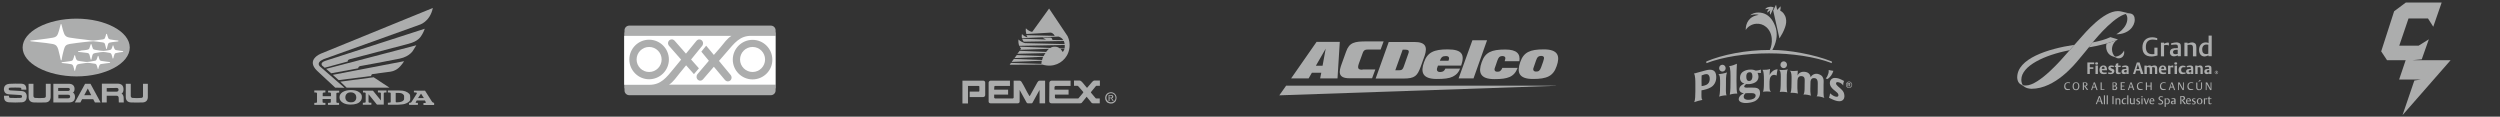 <?xml version="1.0" encoding="utf-8"?>
<!-- Generator: Adobe Illustrator 24.0.2, SVG Export Plug-In . SVG Version: 6.00 Build 0)  -->
<svg version="1.1" id="Capa_1" xmlns="http://www.w3.org/2000/svg" xmlns:xlink="http://www.w3.org/1999/xlink" x="0px" y="0px"
	 viewBox="0 0 1757 82" style="enable-background:new 0 0 1757 82;" xml:space="preserve">
<rect x="0" y="0" width="1757" height="82" fill="#333333" stroke="none"/>
<style type="text/css">
	.st0{fill:#ACADAD;}
	.st1{fill:#FFFFFF;}
	.st2{fill-rule:evenodd;clip-rule:evenodd;fill:#ACADAD;}
	.st3{fill-rule:evenodd;clip-rule:evenodd;fill:#FFFFFF;}
</style>
<g>
	<ellipse class="st0" cx="53.5" cy="33.4" rx="34.9" ry="18.2"/>
	<g>
		<path class="st0" d="M88.4,58.9c0,0,0,7.2,0,9.5c0.1,2.3,1.4,3.5,3.7,3.6c2.6,0.1,5.3,0.1,8.2,0c2.2-0.1,3.5-1.4,3.6-3.6
			c0-2.3,0-9.5,0-9.5h-3.4c0,0,0,7.9,0,8.7c0,0.8-0.5,1.1-1.1,1.2c-2.1,0.2-4.3,0.2-6.4,0c-0.6-0.1-1-0.6-1.1-1.2c0-0.6,0-8.7,0-8.7
			H88.4z"/>
		<path class="st0" d="M6.7,58.9c-1.8,0.1-3.7,1-3.9,3.2c-0.1,0.5-0.1,0.8,0,1.1c0.3,2.4,2,3,3.5,3.1c1.5,0.1,7.4,0.4,8.1,0.5
			c1,0.1,1.1,0.5,1.1,1c0,0.6-0.3,0.9-1.1,1c-1.8,0.1-5.3,0.1-7,0c-0.6,0-1-0.2-1.1-0.9l0-0.6H2.8c0,0,0,0.3,0,0.4
			c0,2.7,0.9,4,3.5,4.2c2.5,0.2,6.3,0.2,9.1,0c2.4-0.2,3.3-1.8,3.4-3.8c0-0.1,0-0.3,0-0.5c-0.1-2.3-1.4-3.4-3.3-3.6
			c-1.2-0.1-7.6-0.4-8.4-0.5c-0.7-0.1-1-0.4-1-1c0-0.5,0.3-0.8,0.9-0.9c2-0.1,5.6-0.1,7,0c0.7,0,1,0.4,1,0.8v0.6h3.5
			c0,0,0-0.2,0-0.5c-0.1-2.6-1.3-3.6-3.7-3.7C12.2,58.8,9.4,58.7,6.7,58.9z"/>
		<path class="st0" d="M37.4,72h11.4c2.7-0.1,3.9-1.5,3.9-4c0-1.8-0.9-2.7-1.5-2.9c0.5-0.2,1.2-1,1.2-2.6c0-2.3-1.5-3.5-3.6-3.6
			c-2.2,0-11.3,0-11.3,0V72L37.4,72z M47.9,61.8L47.9,61.8c0.6,0,1.2,0.3,1.2,1c0,0.7-0.5,1.1-1.2,1.1h-7v-2.1
			C40.9,61.8,47.9,61.8,47.9,61.8L47.9,61.8z M47.9,66.6L47.9,66.6c0.6,0,1.4,0.3,1.4,1.2c0,1-0.7,1.2-1.4,1.3h-6.9v-2.5H47.9z"/>
		<path class="st0" d="M20.1,58.9c0,0,0,7.2,0,9.5c0.1,2.3,1.4,3.5,3.7,3.6c2.6,0.1,5.3,0.1,8.2,0c2.2-0.1,3.4-1.4,3.6-3.6
			c0-2.3,0-9.5,0-9.5h-3.4c0,0,0,7.9,0,8.7c0,0.8-0.5,1.1-1.2,1.2c-2.1,0.2-4.3,0.2-6.4,0c-0.6-0.1-1-0.6-1.1-1.2c0-0.6,0-8.7,0-8.7
			H20.1z"/>
		<path class="st0" d="M71.6,58.9V72l3.4,0v-4.7h7.1c0.8,0,1.2,0.6,1.3,1.3c0.1,1.3,0.1,3.4,0.1,3.4l3.5,0c0,0,0-1.9-0.1-3.3
			c0-1.5-0.8-2.7-1.5-2.9c0.6-0.3,1.4-1.1,1.4-3c0-2.7-1.4-3.8-3.7-4H71.6L71.6,58.9z M82.1,61.8L82.1,61.8c0.8,0.1,1.2,0.4,1.2,1.3
			c0,0.8-0.4,1.2-1.2,1.3H75v-2.5L82.1,61.8z"/>
		<path class="st0" d="M57.7,69.7h7.8l1.2,2.3h4l-7.1-13.1h-0.2H60h-0.2L52.6,72h3.9L57.7,69.7L57.7,69.7z M64.1,66.9h-4.9l2.5-4.7
			L64.1,66.9z"/>
	</g>
	<g>
		<path class="st0" d="M15.9,33.4c0-11.2,17.4-20.3,37.8-20.3c20.4,0,37.5,9.1,37.5,20.3c0,11.2-17,20.3-37.5,20.3
			C33,53.6,15.9,44.5,15.9,33.4L15.9,33.4z"/>
		<g>
			<path class="st1" d="M63.4,44.3L63.4,44.3c0.6,0.1,2.5,0.4,3.3,0.5c0.7,0.1,1,0.4,1.3,1.2c0.1,0.3,0.3,0.8,0.4,1.2
				c0.1,0.4,0.3,1.1,0.3,1.1c0,0.1,0.1,0.2,0.2,0.2c0.1,0,0.2-0.1,0.2-0.2c0-0.1,0.2-0.7,0.3-1.1c0.1-0.3,0.3-0.9,0.4-1.1
				c0.2-0.5,0.5-1,1.3-1.1c0.8-0.1,2.7-0.4,3.6-0.5c0.7-0.1,2.2-0.3,2.4-0.3c0.2,0,0.3-0.1,0.3-0.3c0-0.1-0.1-0.2-0.3-0.3
				c-0.3,0-1.7-0.2-2.4-0.3c-1.1-0.1-2.9-0.4-3.5-0.5c-0.6-0.1-1-0.3-1.2-0.9c-0.2-0.3-0.3-0.6-0.4-1.1c-0.1-0.3-0.3-1.1-0.4-1.3
				c0-0.2-0.1-0.2-0.2-0.2c-0.1,0-0.2,0-0.3,0.2c-0.1,0.2-0.3,1-0.4,1.3c-0.1,0.3-0.2,0.6-0.4,1c-0.2,0.5-0.5,0.8-1.2,0.9
				c-1,0.2-2.9,0.5-3.4,0.6c-1.7,0.2-2.1,0.3-3.2,0.2c-0.9-0.1-2.9-0.4-4.2-0.6c-0.8-0.1-1.6-0.2-2.1-0.9c-0.3-0.4-0.4-0.9-0.6-1.4
				c-0.2-0.5-0.4-1.3-0.4-1.5c-0.1-0.2-0.1-0.3-0.3-0.3c-0.1,0-0.2,0.1-0.3,0.3c-0.1,0.2-0.3,1.1-0.4,1.5c-0.2,0.6-0.4,1.1-0.6,1.5
				c-0.5,0.7-0.9,0.7-2,0.9c-1.1,0.2-2.6,0.4-3.7,0.5c-1,0.1-1.6,0.2-1.9,0.2c-0.2,0-0.3,0.1-0.3,0.3c0,0.2,0.1,0.2,0.3,0.3
				c0.3,0,1.3,0.2,2,0.2c1.1,0.1,2.1,0.2,3.7,0.5c1.5,0.2,1.7,0.4,2.2,1.5c0.2,0.6,0.3,1,0.4,1.4c0.1,0.5,0.3,1.4,0.4,1.6
				c0,0.1,0.1,0.3,0.2,0.3c0.2,0,0.2-0.1,0.3-0.3c0-0.2,0.3-1.2,0.4-1.6c0.1-0.4,0.2-0.9,0.4-1.4c0.5-1.2,0.9-1.3,2.3-1.6
				c1.1-0.2,3.2-0.5,4.2-0.6C61.3,44.1,61.8,44.1,63.4,44.3L63.4,44.3z"/>
			<path class="st1" d="M74.4,36.7L74.4,36.7c0.6,0.1,1.6,0.3,2.8,0.5c0.8,0.2,1,0.6,1.2,1.1c0.2,0.5,0.3,1,0.5,1.6
				c0.1,0.5,0.2,0.9,0.2,1c0,0.2,0.1,0.2,0.3,0.2c0.1,0,0.2-0.1,0.3-0.2c0-0.1,0.1-0.5,0.2-1c0.1-0.5,0.3-1.1,0.5-1.6
				c0.2-0.5,0.4-0.9,1.1-1c0.6-0.1,1.7-0.3,2.6-0.5c0.8-0.1,2-0.3,2.2-0.3c0.2,0,0.3-0.1,0.3-0.3c0-0.1-0.1-0.2-0.3-0.3
				c-0.2,0-1.4-0.2-2.2-0.3c-1-0.1-2-0.3-2.6-0.4c-0.4-0.1-0.8-0.4-1-0.8c-0.2-0.5-0.3-0.7-0.5-1.2c-0.1-0.4-0.2-0.9-0.3-1.1
				c0-0.2-0.2-0.2-0.3-0.2c-0.1,0-0.2,0-0.2,0.2c-0.1,0.2-0.2,0.7-0.3,1c-0.2,0.6-0.3,0.9-0.5,1.2c-0.2,0.4-0.5,0.7-1.1,0.8
				c-1.2,0.2-2.2,0.5-2.8,0.5c-1.3,0.2-2,0.3-4,0c-0.9-0.1-2.5-0.4-3.7-0.6c-0.7-0.1-1.3-0.3-1.6-1c-0.2-0.4-0.4-1-0.5-1.5
				c-0.1-0.3-0.3-1-0.4-1.3c0-0.2-0.1-0.2-0.3-0.2c-0.1,0-0.2,0.1-0.3,0.2c-0.1,0.2-0.3,0.9-0.4,1.3c-0.2,0.5-0.3,1.1-0.5,1.5
				c-0.3,0.7-0.9,0.8-1.6,1c-1,0.2-2.6,0.4-4.1,0.5C56.5,35.8,55.3,36,55,36c-0.2,0-0.2,0.1-0.2,0.2c0,0.2,0.1,0.2,0.2,0.3
				c0.2,0,1.6,0.2,2.1,0.2c0.8,0.1,2.6,0.3,4.1,0.5c1,0.1,1.5,0.5,1.8,1.7c0.2,0.6,0.3,1.1,0.4,1.6c0.1,0.4,0.2,1,0.3,1.2
				c0.1,0.2,0.1,0.3,0.3,0.3c0.1,0,0.2-0.1,0.3-0.3c0-0.1,0.2-0.9,0.2-1.1c0.1-0.5,0.2-1,0.4-1.6c0.3-1,0.6-1.4,1.9-1.7
				c1-0.2,2.8-0.5,3.7-0.6C72.5,36.4,73,36.5,74.4,36.7L74.4,36.7z"/>
			<path class="st1" d="M83.1,28.5L83.1,28.5c-0.1,0-1.7-0.2-2.5-0.3c-1-0.1-2.1-0.3-3.2-0.5c-0.4-0.1-1-0.3-1.3-0.9
				c-0.2-0.4-0.3-0.9-0.6-1.7c-0.1-0.2-0.3-0.9-0.3-1.1c-0.1-0.2-0.2-0.2-0.3-0.2c-0.1,0-0.2,0-0.3,0.2c0,0.2-0.2,0.8-0.3,1.1
				c-0.3,0.9-0.4,1.4-0.6,1.7c-0.3,0.6-0.7,0.8-1.5,0.9c-0.7,0.1-2.2,0.3-3.8,0.5c-2.9,0.4-3.1,0.4-5.9,0c-0.8-0.1-3.1-0.4-3.8-0.5
				c-2.7-0.3-7.2-0.8-9.9-1.3c-1.5-0.3-2.8-0.6-3.7-2.7c-0.6-1.4-0.9-2.7-1.2-3.8c-0.3-1-0.6-2.3-0.7-2.7c-0.1-0.2-0.1-0.3-0.3-0.3
				c-0.1,0-0.2,0.1-0.3,0.3c-0.1,0.4-0.5,1.8-0.7,2.7c-0.3,1.1-0.6,2.4-1.2,3.9c-0.7,1.8-1.7,2.3-3.6,2.7c-2.8,0.5-6.1,0.9-9.3,1.3
				c-1.5,0.2-6,0.7-6.2,0.7c-0.2,0-0.3,0.2-0.3,0.2c0,0.1,0.1,0.2,0.3,0.3c0.2,0,4.8,0.5,6.2,0.7c3.2,0.3,6.2,0.7,9.1,1.2
				c2.8,0.5,3.4,1.9,4,3.7c0.4,1.4,1,3.8,1.2,4.8c0.2,0.8,0.5,2.6,0.6,2.7c0,0.2,0.1,0.3,0.3,0.3c0.1,0,0.2-0.1,0.3-0.3
				c0-0.2,0.4-2,0.5-2.8c0.2-0.9,0.8-3.5,1.2-4.8c0.7-2.3,1.4-3.1,3.9-3.6c2.5-0.4,7.2-1,9.9-1.3c0.7-0.1,2.3-0.2,3.8-0.4
				c2.8-0.3,3.1-0.3,5.9,0.1c1.5,0.2,2.5,0.3,3.7,0.5c1,0.2,1.3,0.4,1.6,1.3c0.2,0.7,0.4,1.4,0.5,1.9c0.1,0.4,0.3,1.1,0.3,1.3
				c0,0.2,0.2,0.2,0.2,0.2c0.1,0,0.2-0.1,0.3-0.2c0-0.2,0.2-0.9,0.3-1.3c0.1-0.4,0.4-1.3,0.5-1.9c0.3-0.8,0.7-1.1,1.4-1.2
				c0.8-0.2,2.2-0.4,3.2-0.5c0.8-0.1,2.4-0.3,2.5-0.3c0.2,0,0.2-0.1,0.2-0.3C83.3,28.7,83.2,28.6,83.1,28.5z"/>
		</g>
	</g>
</g>
<g>
	<polygon class="st0" points="239.2,57.4 243.6,61.6 273.7,61.6 262.6,54.3 	"/>
	<path class="st0" d="M238,56.3l22.9-2.9c0,0-0.3-1.2,1.3-1.4s11.2-1.5,11.2-1.5s3.9-0.1,7-3c0,0,2.2-2.1,3.6-4.5l-50.1,9.6
		L238,56.3z"/>
	<path class="st0" d="M232.8,51.5l-3.6-3.1l63.4-16.6l-2,3.2c0,0-2.1,4.6-9.7,6.2c-7.6,1.6-27,5.1-27,5.1s-2,0-2.2,1.7L232.8,51.5z"
		/>
	<path class="st0" d="M244.4,43.2l-16.2,4.4l-1.7-1.4c0,0-2-2,2-3.4l70-22.6c0,0-0.6,1.9-1.7,3.8c-1.1,1.9-2.7,5-9.8,6.8l-40.8,10.7
		C246.3,41.6,244.2,41.7,244.4,43.2z"/>
	<path class="st0" d="M304.2,5.6l-78.7,32.1c0,0-10.8,4.2-2.6,12.1l12.7,11.8l6.5,0.1l-17-14.8c0,0-3.7-2.6,2.3-5.3l67.2-24.1
		C294.5,17.5,302.1,15.7,304.2,5.6z"/>
	<path class="st0" d="M252.3,64.7c-1.4-1-3.3-1.4-5.7-1.4c-2.4,0-4.3,0.5-5.8,1.4c-1.5,1-2.2,2.2-2.2,3.7c0,1.6,0.8,2.9,2.5,3.9
		c1.4,0.8,3.2,1.2,5.3,1.2c1.6,0,3.1-0.2,4.2-0.6c1.2-0.4,2.1-1,2.7-1.8c0.7-0.8,1-1.7,1-2.7C254.5,66.9,253.8,65.7,252.3,64.7z
		 M249.3,71.1c-0.7,0.6-1.5,0.8-2.7,0.8c-1.1,0-2-0.3-2.7-0.8c-0.8-0.7-1.2-1.5-1.2-2.7c0-1.1,0.4-2,1.2-2.7
		c0.7-0.6,1.6-0.8,2.7-0.8c0.7,0,1.3,0.1,1.9,0.4c0.6,0.3,1,0.7,1.4,1.2c0.3,0.5,0.5,1.2,0.5,2C250.4,69.6,250,70.5,249.3,71.1z
		 M230.6,65h0.6c0.5,0,0.8,0,1,0.1c0.1,0,0.2,0.1,0.3,0.2c0,0.1,0.1,0.2,0.1,0.5v1.8h-5.8v-1.7c0-0.3,0-0.5,0.1-0.6
		c0.1-0.1,0.2-0.2,0.3-0.2c0.1,0,0.4-0.1,0.8-0.1h0.7v-1.4h-7.8V65h0.7c0.4,0,0.7,0,0.8,0.1c0.1,0,0.2,0.1,0.3,0.2
		c0.1,0.1,0.1,0.3,0.1,0.7v5.4c0,0.3,0,0.5-0.1,0.6c-0.1,0.1-0.2,0.2-0.4,0.2c-0.2,0-0.5,0.1-0.9,0.1h-0.5v1.4h7.8v-1.4h-0.5
		c-0.5,0-0.8,0-1-0.1c-0.2,0-0.3-0.1-0.4-0.2c0-0.1-0.1-0.3-0.1-0.6v-1.8h5.8v1.8c0,0.3,0,0.5-0.1,0.6c-0.1,0.1-0.2,0.2-0.4,0.2
		c-0.2,0-0.5,0.1-1,0.1h-0.5v1.4h7.8v-1.4h-0.5c-0.5,0-0.9,0-1-0.1c-0.1,0-0.3-0.1-0.3-0.2c-0.1-0.1-0.1-0.3-0.1-0.6v-5.4
		c0-0.3,0-0.5,0.1-0.6c0.1-0.1,0.2-0.2,0.3-0.2c0.1,0,0.4-0.1,0.9-0.1h0.7v-1.4h-7.8V65z M304.2,72c-0.2-0.1-0.4-0.3-0.7-0.7
		l-4.8-7.6H295l-4.1,0v1.2l1.4,0.1c0.6,0,0.8,0.4,0.6,0.8l-3.6,5.7c-0.1,0.2-0.3,0.4-0.4,0.5c-0.1,0.1-0.3,0.1-0.5,0.2
		c-0.2,0-0.5,0.1-0.9,0.1v1.4h6.2v-1.4c-0.6,0-0.9,0-1.1,0c-0.2,0-0.3-0.1-0.4-0.1c-0.1-0.1-0.1-0.1-0.1-0.2c0-0.1,0.1-0.2,0.2-0.4
		l0.6-1h5.7l0.5,0.9c0.1,0.3,0.2,0.4,0.2,0.5c0,0.1-0.1,0.2-0.3,0.3c-0.2,0.1-0.5,0.1-0.9,0.1l-0.5,0v1.4h7.5v-1.4
		C304.8,72.1,304.4,72.1,304.2,72z M293.8,68.9l2.1-3.1l2,3.1H293.8z M265.7,65h0.8c0.4,0,0.6,0,0.8,0.1c0.1,0,0.2,0.1,0.3,0.2
		c0.1,0.1,0.1,0.3,0.1,0.6v4.7l-5.6-6.9h-7V65h0.9c0.3,0,0.5,0,0.6,0.1c0.1,0,0.2,0.1,0.3,0.2c0.1,0.1,0.1,0.3,0.1,0.5v5.7
		c0,0.2,0,0.3-0.1,0.4c-0.1,0.1-0.2,0.2-0.3,0.2c-0.1,0-0.4,0.1-0.8,0.1H255v1.4h6v-1.4h-0.8c-0.4,0-0.6,0-0.8-0.1
		c-0.1,0-0.3-0.1-0.3-0.2c-0.1-0.1-0.1-0.3-0.1-0.6v-5.1l5.9,7.3h4.8v-7.6c0-0.3,0-0.5,0.1-0.6c0.1-0.1,0.2-0.2,0.3-0.2
		c0.2-0.1,0.4-0.1,0.8-0.1h0.7v-1.4h-6V65z M288.3,68.5c0-1,0-1.9-0.7-2.6c-0.7-0.7-1.6-1.3-2.7-1.7c-1.1-0.4-2.3-0.6-4.2-0.6h-8.1
		V65h0.6c0.5,0,0.8,0,1,0.1c0.1,0,0.3,0.1,0.3,0.2c0.1,0.1,0.1,0.3,0.1,0.6v5.4c0,0.3,0,0.5-0.1,0.6c-0.1,0.1-0.2,0.2-0.4,0.2
		c-0.1,0-0.5,0.1-0.9,0.1h-0.6v1.4h7.1c0.6,0,1.5-0.1,2.6-0.2c1.1-0.1,1.6-0.2,2.2-0.4c0.8-0.2,1.5-0.6,2.2-1c0.7-0.4,1.2-1,1.5-1.5
		C288.4,69.8,288.3,69.2,288.3,68.5z M283.7,70.4c-0.4,0.5-1,0.9-1.7,1.1c-0.7,0.2-1.4,0.4-2.6,0.4c-0.4,0-0.7,0-0.9,0
		c-0.1,0-0.2-0.1-0.3-0.1c0,0-0.1-0.2-0.1-0.4v-6.1h1.8c1.1,0,1.7,0.1,2.3,0.3c0.6,0.2,1.1,0.6,1.5,1.1c0.4,0.5,0.3,1.2,0.3,1.9
		C284,69.2,284.1,69.9,283.7,70.4z"/>
</g>
<g>
	<path class="st2" d="M438.9,21.3c0-1.8,1.5-3.3,3.3-3.3h99.6c1.8,0,3.3,1.5,3.3,3.3v42.3c0,1.8-1.5,3.3-3.3,3.3h-99.6
		c-1.8,0-3.3-1.5-3.3-3.3V21.3L438.9,21.3z"/>
	<polygon class="st2" points="438.9,22.8 545.1,22.8 545.1,62.1 438.9,62.1 438.9,22.8 	"/>
	<path class="st3" d="M528.9,33c-4.9,0-8.8,4-8.8,8.8c0,4.9,4,8.8,8.8,8.8c4.9,0,8.8-4,8.8-8.8C537.7,37,533.8,33,528.9,33L528.9,33
		z"/>
	<path class="st3" d="M456.2,33c-4.9,0-8.8,4-8.8,8.8c0,4.9,4,8.8,8.8,8.8c4.9,0,8.8-4,8.8-8.8C465,37,461.1,33,456.2,33L456.2,33z"
		/>
	<path class="st3" d="M528.2,25.2c-8.2-0.2-12,5-17.6,11.5l-5.3,6.1l8.3,10c2,3.1-1.8,6.1-4.2,3.3l-7.7-9.2l-7.5,8.7
		c-2.4,2.8-6.1-0.3-4.1-3.4l8.1-9.5l-5.3-6.4l3.4-4.2l5.4,6.5l4.7-5.4c2.3-2.7,4.6-6.2,7.7-8h-75.4v34.4h17.6
		c8.2,0,11.9-4.9,17.3-11.5l5.1-6.2l-8.6-9.8c-2.1-3,1.7-6.1,4.1-3.4l7.9,9l7.3-8.9c2.3-2.8,6.1,0.2,4.2,3.3l-7.9,9.7l5.5,6.2
		l-3.5,4.1l-5.5-6.2l-4.5,5.5c-2.2,2.7-4.5,6.2-7.5,8.1h74.7V25.2H528.2L528.2,25.2z M470.1,41.8c0,7.7-6.3,13.9-13.9,13.9
		c-7.7,0-13.9-6.3-13.9-13.9c0-7.7,6.3-13.9,13.9-13.9C463.9,27.9,470.1,34.2,470.1,41.8L470.1,41.8z M528.9,55.8
		c-7.7,0-13.9-6.3-13.9-13.9c0-7.7,6.3-13.9,13.9-13.9c7.7,0,13.9,6.3,13.9,13.9C542.9,49.5,536.6,55.8,528.9,55.8L528.9,55.8z"/>
</g>
<g>
	<path class="st2" d="M724.9,22.3c0.2,0.1,0.5,0.1,0.7-0.1L737.3,6l13,19.4c2.6,5.4,1.2,10.9-0.6,13.8c-3,5-9.3,8.5-17.1,6.2
		l-23,0.1l0.9-1.3l21.4,0.7c0-0.7,0.1-1.3,0.3-2.2l-21.2,0.8l1.6-2.1l19.8,0.8c0.1-0.8,0.5-1.5,0.7-2.3l-20.1,0.9l1.6-2.1l18.9,0.7
		c0.3-0.7,0.8-1.5,1.3-2.1L715,37.8l1.6-2.1l18.6,0.8c0.6-0.8,1.3-1.5,2-2.2L717,35l0.6-0.8c-0.4-0.5-0.7-0.9-1-1.4l21.6,0.9
		c1.7-1.3,5-1.1,6.4,0.2l0.7,0.4c0.6,0.7,0.9,1.2,1.4,2c0.1,0.1,0.2,0.3,0.4,0c0.3-0.4,0.9-1.3,1-2.1l-2.8,0.1l-0.7-0.4l3.6,0
		c0.1-0.8,0.2-1.6,0.1-2.3l-32,0.6c-0.5-1.4-0.7-2.9-0.5-4.5c0.9,1.2,4,2.6,4.6,2.6l27.8,0.7c-0.1-0.7-0.2-1.5-0.5-2.2l-28.2,0.5
		c-0.6-0.6-0.9-1.3-1.1-2.1l16.8,0.6l-2.5-1.3c1.9,0,3.4-0.1,5.2-0.1c0.8,0.1,1,0.1,1.4,0.6c0.1,0.2,0.1,0.4,0.2,0.6
		c0.1,0.2,0.1,0.4,0.3,0.5c0,0,0.1,0,0.1,0c1.9,0,5.4,0.1,7.4,0.1c-0.9-1.4-1.8-1.9-3.3-2.5l-25.8,1.1c-0.2-0.9-0.2-1.8,0-2.8
		c0-0.1,0.1-0.1,0.1,0c0.8,0.9,2.2,1.9,3.7,2.2c0.2,0,0.2,0,0.1-0.1c-0.1-0.2-0.9-1.4-0.6-1.4l19.6,0.5c0.4,0-0.9-2.1-2.7-2.3
		c0,0-15.8,1-17,1c0,0-0.1,0-0.1-0.1c-0.4-1.5-0.5-2.3-0.3-3.9c0,0,0,0,0,0C722.3,21.2,723.7,22,724.9,22.3"/>
	<g>
		<path id="XMLID_00000029045987061543830900000004954309081756705673_" class="st2" d="M676.5,56.7h14.6c0.7,0,1.3,0.6,1.3,1.3v8.8
			c0,0.7-0.6,1.4-1.3,1.4h-9.6v-3.8h6.3c0.3,0,0.5-0.2,0.5-0.5c0-1,0-2,0-3c0-0.3-0.2-0.5-0.5-0.5h-7.5v12.3h-3.9V56.7L676.5,56.7z
			 M696.1,56.7h13.7v3.7h-10.4c-0.4,0-0.7,0.4-0.6,0.7l-0.1,1.9h9.8v3.5h-9.8c0,0.7,0,1.3,0,2c0,0.4,0.3,0.6,0.7,0.7h12.4
			c0.3-0.1,0.6-0.3,0.6-0.7V56.7h4.2c0.7,0,1.3,0.7,1.6,1.3c1.9,3,3.2,6.2,5.1,9.2c0.3,0.5,0.3,0.5,0.6,0L729,58
			c0.4-0.7,0.9-1.3,1.6-1.3h3.9v15.9h-3.9v-9.4l-4.9,8.9c-0.1,0.2-0.3,0.5-0.6,0.5h-2.9c-0.3,0-0.5-0.3-0.7-0.5l-4.9-8.9v8.2
			c0,0.7-0.6,1.2-1.2,1.2h-19.3c-0.7,0-1.3-0.5-1.3-1.2V58C694.9,57.3,695.4,56.8,696.1,56.7L696.1,56.7z M737.5,58.2
			c0-0.8,0.7-1.5,1.5-1.5h13.4v3.7h-10.3c-0.5-0.1-1,0.4-1,0.9V63L751,63v3.5h-9.6v2c0,0.4,0.4,0.7,0.9,0.7h15.3
			c0.2,0,0.3,0,0.4-0.2c1.1-1.3,2.2-2.5,3.2-3.8c0.2-0.3,0.2-0.4,0-0.7l-3.3-3.8c0.1,0.2-0.4-0.4-0.6-0.4h-2.5v-3.7c1.5,0,2.5,0,4,0
			c1,0.1,1.5,1,2.1,1.5l2.8,3.4c0.3,0.3,0.3,0.3,0.5,0l2.9-3.4c0.4-0.4,1.2-1.5,2-1.5h3.9v3.7c-0.8,0-1.6,0-2.4,0
			c-0.2,0-0.3,0.1-0.4,0.2l-3.3,4c-0.3,0.4-0.3,0.4-0.1,0.7L770,69c0.2,0.2,0.4,0.2,0.6,0.2h2.3v3.4h-4.8c-0.3,0-0.7-0.1-0.9-0.3
			l-3.5-4.3l-3.5,4.3c-0.2,0.2-0.6,0.3-1,0.3h-20.3c-0.8,0-1.5-0.6-1.5-1.4L737.5,58.2L737.5,58.2z"/>
		<g>
			<path class="st0" d="M780.8,64.8c0.7,0,1.3,0.2,1.9,0.5s1.1,0.8,1.5,1.5s0.5,1.3,0.5,2c0,0.7-0.2,1.3-0.5,2s-0.8,1.1-1.5,1.5
				c-0.6,0.4-1.3,0.5-2,0.5c-0.7,0-1.3-0.2-2-0.5s-1.1-0.8-1.5-1.5c-0.4-0.6-0.5-1.3-0.5-2c0-0.7,0.2-1.3,0.5-2
				c0.4-0.6,0.8-1.1,1.5-1.5C779.5,65,780.2,64.8,780.8,64.8z M780.8,65.5c-0.6,0-1.1,0.1-1.6,0.4c-0.5,0.3-0.9,0.7-1.2,1.2
				c-0.3,0.5-0.4,1.1-0.4,1.6c0,0.6,0.1,1.1,0.4,1.6c0.3,0.5,0.7,0.9,1.2,1.2c0.5,0.3,1.1,0.4,1.6,0.4s1.1-0.1,1.6-0.4
				s0.9-0.7,1.2-1.2s0.4-1.1,0.4-1.6c0-0.6-0.2-1.1-0.4-1.6c-0.3-0.5-0.7-0.9-1.2-1.2C781.9,65.6,781.4,65.5,780.8,65.5z M779.1,71
				v-4.2h1.5c0.5,0,0.9,0,1.1,0.1c0.2,0.1,0.4,0.2,0.5,0.4c0.1,0.2,0.2,0.4,0.2,0.6c0,0.3-0.1,0.6-0.3,0.8c-0.2,0.2-0.5,0.4-0.9,0.4
				c0.2,0.1,0.3,0.1,0.4,0.2c0.2,0.2,0.4,0.5,0.6,0.8l0.5,0.8h-0.8l-0.4-0.7c-0.3-0.5-0.5-0.9-0.7-1c-0.1-0.1-0.3-0.2-0.6-0.2h-0.4
				V71L779.1,71L779.1,71z M779.8,68.6h0.8c0.4,0,0.7-0.1,0.8-0.2c0.1-0.1,0.2-0.3,0.2-0.5c0-0.1,0-0.2-0.1-0.3
				c-0.1-0.1-0.2-0.2-0.3-0.2c-0.1-0.1-0.4-0.1-0.7-0.1h-0.8V68.6L779.8,68.6z"/>
		</g>
	</g>
</g>
<g>
	<polygon class="st0" points="903.9,60.2 1093.6,60.2 1093.6,60.3 899.1,67 	"/>
	<path class="st0" d="M931.7,34.2L931.7,34.2l-2.2,12h-4.7L931.7,34.2z M907.4,55.1h12.3l2.3-4h6.6l-0.8,4H940l1.6-25.7h-16.3
		L907.4,55.1z M1055.9,47.6c-0.9,2.2-1.9,2.9-3.6,2.8c-0.9,0-1.6-0.3-1.8-0.9c-0.4-0.8,0-1.7,0.6-3.3l1.2-3.5
		c0.8-2.2,1.4-3.3,3.7-3.3c0.8,0,1.5,0.3,1.8,0.8c0.3,0.6,0.2,1.3-0.3,2.8h10.3c0.8-5-1.6-8.2-9.9-8.2c-9.8,0-14.2,2-16.6,9
		c-2.5,7-1.2,11.8,9,11.8c9.3,0,13.8-1.4,16.3-7.9H1055.9z M994,29.5h-18l-9.2,25.7h19.5c8.2,0,9.8-1.9,12.2-8.4l2.8-7.8
		C1003.2,33.1,1002.1,29.5,994,29.5z M989.8,37.6l-3.2,9.1c-0.7,2-1.3,2.7-3.4,2.7h-2.6l5.2-14.5h1.9
		C989.8,34.9,990.6,35.6,989.8,37.6z M1026.1,48.3c-0.8,2.2-2.2,4.1-5.2,5.6c-2.4,1.2-5.9,1.6-11.1,1.6c-10.2,0-11.5-4.8-9-11.8
		c2.4-6.9,6.9-9,16.6-9c10.7,0,12,4.1,9.5,11.4h-16.3c-0.5,1.3-1,2.6-0.6,3.5c0.4,0.8,1.2,1,2.2,1c2,0,3-0.9,3.6-2.4H1026.1z
		 M1018,42.7c0.7-1.7,0.7-3.3-1.8-3.3c-2.5,0-3.3,0.8-4.3,3.3H1018z M1034.8,28.3l-9.7,26.8h10.5l9.5-26.8H1034.8z M957.5,49
		c-2.8,0-3.7-0.8-2.5-4.3l2.7-7.4c0.8-2.3,2-2.5,4.2-2.5h8.4l2.1-5.7h-11.9c-8.4,0-12.2,0.6-14.5,7.3l-3.1,8.6
		c-1.9,5.2-2.9,10,5.5,10h15.9l2.3-6.2H957.5z M1077.4,55.5c9.8,0,14.2-2,16.6-9c2.5-7,1.2-11.8-9-11.8c-9.8,0-14.2,2-16.6,9
		C1066,50.7,1067.2,55.5,1077.4,55.5z M1077.7,49.4c-0.4-0.8,0-1.7,0.6-3.3l1.2-3.5c0.8-2.2,1.4-3.3,3.8-3.3c0.8,0,1.4,0.3,1.7,0.8
		c0.3,0.6,0.1,1.5-0.5,3.3l-1.4,3.9c-0.9,2.4-1.7,3-3.5,3C1078.6,50.3,1078,50,1077.7,49.4z"/>
</g>
<g>
	<path class="st2" d="M1236,10.5c-6.9,0.9-9.2,6-9.1,10.6c1.4-2.4,4.3-4.2,7.4-4.4c2.4-0.2,4.9,0.5,7,2.3c2.4,2.1,3.7,5.1,3.9,8.3
		c0.2,2.5-0.2,5.2-1.3,7.8c-17,0-33.7,3.4-44.7,8.1l0,1.2c12.1-4.5,27.4-6.9,44.1-6.9c15.7,0,32.3,2.3,44.1,6.9v-1.2
		c-12.7-5.1-30.6-8.1-41.8-8.1c2.6-4.5,3.9-10.1,2.5-15.2c-1.3-4.5-4-8.8-8.3-10.4c-3.3-1.2-7.5-0.9-9.8,1.3
		C1231.6,10.2,1234.3,9.8,1236,10.5L1236,10.5z M1250.6,27c1.5-2.4,2.9-4.8,3.9-7.7c0.8-2.2,1.1-4.4,0.6-6.5
		c-0.2-1.1-0.7-2.1-1.4-3.1c-0.8-1.1-1.6-1.7-2.6-2.3c0.3-0.7,0.4-1.9,0.3-3L1249,7l-0.8-3.7l-2,4.1L1250.6,27L1250.6,27z
		 M1240.5,6.5l2.9-0.3c-0.9,0.5-1.4,1.7-1.4,2.7l2.3-1.7c-0.5,0.8-0.7,2.2-0.1,3.2l2.4-5.1c-0.9-0.6-2.3-0.7-3.3-0.4
		C1242.2,5,1241.2,5.6,1240.5,6.5L1240.5,6.5z"/>
	<path class="st2" d="M1253.6,47.9c1.3,0,2.3-1.1,2.3-2.4c0-1.3-1-2.4-2.3-2.4s-2.3,1.1-2.3,2.4
		C1251.2,46.8,1252.3,47.9,1253.6,47.9L1253.6,47.9z M1210.5,50.3c1.3,0,2.3-1.1,2.3-2.4c0-1.3-1-2.4-2.3-2.4
		c-1.3,0-2.3,1.1-2.3,2.4C1208.2,49.2,1209.2,50.3,1210.5,50.3L1210.5,50.3z M1283.1,55.2l1.4,0.3c2.1-1.6,3.2-3.2,4-5.7
		c-1.1-0.1-2.2-0.4-3.3-0.6c0.1,1.3-0.1,2.4-0.6,3.4C1284.3,53.7,1283.7,54.5,1283.1,55.2L1283.1,55.2z M1250.3,49.1
		c0.6,0.4,0.8,0.9,1,1.6c0.4,1.7,0.2,4.6,0.2,6.5c0,1.5,0,4-0.2,5.4c-0.1,0.7-0.2,1.3-0.5,2c1.9-0.2,3.5-0.1,5.4,0.3
		c-0.2-0.5-0.4-0.9-0.4-1.8c-0.1-1-0.1-3-0.1-5.8c0-2.9-0.1-7.3,0.8-8.6C1255.2,49.2,1252.7,49.3,1250.3,49.1L1250.3,49.1z
		 M1207.6,52.2c1.3,0.5,1.3,3,1.3,6.6c0,2.6,0,7.3-0.7,9.1c1.6-0.6,3.5-0.9,5.3-0.9c-0.8-0.7-0.5-5.1-0.5-7.3c0-2.4-0.2-6.9,0.8-8.8
		C1212.1,51.5,1209.4,52,1207.6,52.2L1207.6,52.2z M1238.6,49.1c0.4,0.3,0.6,0.8,0.7,1.4c0.4,1.8,0.4,4.6,0.4,6.1
		c0,1.5,0,5.1-0.3,6.6c-0.1,0.6-0.2,1-0.4,1.3c1.9-0.3,3.8-0.3,5.6,0c-0.2-0.2-0.5-0.6-0.7-1c-0.3-0.9-0.3-3-0.3-4.4
		c0-2.5,0-4.8,1.6-6c1.1-0.8,2.4-0.5,3.4,0c0.2-1.8,0.4-3.1,0.7-4.4c-2.7,0-4.9,2.3-5.6,4.1c0-1.4,0.1-2.8,0.3-4.3
		C1242.4,49,1240.9,49.1,1238.6,49.1L1238.6,49.1z M1215.2,46.5c1.1,0.8,1,5.9,1,9.9c0,3.6,0,7.3-0.5,10.1c1.6-0.5,3.5-0.8,5.3-0.7
		c-0.5-1.1-0.6-4.6-0.6-8.8c0-5.1,0.1-10.4,0.3-12.2C1219.1,45.5,1217.5,46.2,1215.2,46.5L1215.2,46.5z M1295.4,60.1
		c0-1.9,0.3-2.4,0.6-3.2c-1.2-0.6-2.1-1.1-3.4-1.6c-1.1-0.4-3-0.7-4.2-0.4c-1.6,0.5-2.4,1.9-2.4,3.4c0,1.1,0.4,2.2,1.1,3.1
		c1.9,2.5,4.5,3.3,4.9,5.1c0.2,0.8-0.2,1.4-0.9,1.5c-0.7,0.1-1.4-0.2-2-0.4c-1.4-0.6-2.5-1.7-2.9-2c-0.2,1.2-0.4,2.1-0.8,3.1
		c1.9,0.9,3.8,1.9,5.7,2.3c1.9,0.4,4,0.2,4.9-1.9c0.5-1.4,0.2-3-0.3-4.2c-1.2-2.4-3.7-3.6-4.9-5.2c-0.4-0.5-0.7-1.4-0.1-1.8
		c0.5-0.4,1.4-0.1,2,0.1C1293.5,58.2,1294.8,59.1,1295.4,60.1L1295.4,60.1z M1190.5,51.7c1,1,1,5.4,1,7l0,5.5c0,2.7-0.1,6.3-0.8,7.6
		c1.7-0.6,3.6-1.2,5.8-1.6c-0.3-0.2-0.5-0.6-0.6-1.1c-0.2-1.3-0.1-3.9-0.1-5.6c2.3-0.4,4.7-1,6.7-2.2c3-1.8,4.2-5.4,3.5-9
		c-0.6-3.1-3.2-3.9-7-2.9c-2.1,0.6-4.2,1.2-6.3,1.7C1192,51.3,1191.2,51.6,1190.5,51.7L1190.5,51.7z M1195.9,53
		c1-0.4,2.9-1.2,4.1-0.8c1.2,0.4,1.7,1.9,1.6,3.6c-0.1,1.7-0.8,2.8-1.8,3.5c-0.9,0.6-2.6,1.1-3.9,1.2
		C1195.8,58,1195.8,55.6,1195.9,53L1195.9,53z M1233.1,71.2c1.5-0.7,2.6-1.8,3.3-3.2c0.8-1.5,0.8-4-0.2-5.2
		c-0.7-0.9-2.2-1.2-3.7-1.2c-1.6-0.1-3.4,0-4.7,0c-0.8,0-2.3,0-1.9-1.2c0.2-0.5,0.8-1,1.3-1.3c1.2,0.1,2.7,0.1,4.1-0.3
		c1.6-0.4,3-1.1,3.8-2.3c1.2-1.8,0.8-4,0.1-5.3c0.7,0,1.5,0,2.4,0.1c-0.1-0.9-0.1-1.7,0-2.4c-1.1,0.4-2.3,0.7-3.8,0.7
		c-1.6-0.8-3.3-0.8-5-0.6c-1.4,0.2-2.9,0.7-4.1,1.6c-1,0.8-1.7,2-1.8,3.7c-0.1,1.3,0.2,2.3,0.8,3c0.6,0.8,1.4,1.2,2.3,1.4
		c-0.8,0.3-2,1-2.9,2c-0.6,0.8-1,1.9-0.6,2.9c0.5,1.2,1.7,1.8,3.1,1.9c-1,0.5-2.2,1.2-2.9,2.2c-0.9,1.2-1.1,2.7,0.2,3.7
		c1.1,0.8,2.9,1.1,4.8,1C1229.6,72.3,1231.8,71.8,1233.1,71.2L1233.1,71.2z M1229.3,50.8c1.8-0.3,2.3,1.2,2.3,2.9c0,1.6-0.6,3-2,3.2
		c-1.8,0.2-2.3-1.2-2.3-2.9C1227.2,52.2,1227.8,51,1229.3,50.8L1229.3,50.8z M1233.8,67.6c-0.3,1.6-2.2,2.3-4,2.5
		c-2.3,0.3-3.8-0.3-4.2-1.4c-0.4-1,0.1-2.3,1.2-3.2c1.3,0,4.6-0.2,5.7,0.1C1233.4,65.9,1234.1,66.5,1233.8,67.6L1233.8,67.6z
		 M1257.9,49.7c0.2,0.2,0.5,0.5,0.7,0.9c0.7,1.6,0.5,4.9,0.5,6.6c0,1.5,0,2.9-0.1,4.3c-0.1,1.8-0.2,2.7-0.6,3.7
		c1.6-0.1,3.4,0.1,5.3,0.5c-0.1-0.2-0.2-0.5-0.3-0.8c-0.1-0.7-0.2-2.2-0.2-2.8v-2.6c0-1.7-0.1-4.1,0.7-5.1c0.5-0.7,1.3-1,2.3-0.9
		c1,0.1,1.6,0.5,1.9,1.2c0.4,0.9,0.2,2.6,0.2,4.6c0,2.6,0,4.5-0.3,5.8c-0.1,0.6-0.3,0.9-0.6,1.3c2.3,0,3.5,0.3,5.5,0.8
		c-0.2-0.3-0.4-0.6-0.4-1.1c-0.2-0.8-0.2-2.4-0.2-3.8c0-2,0-2.8,0.1-4.1c0-0.7,0-1.3,0.3-2c0.4-0.9,1.2-1.5,2.6-1.3
		c0.9,0.1,1.5,0.6,1.8,1.2c0.6,1.1,0.4,2.8,0.4,5.6c0,2.1,0,4.5-0.3,5.2c-0.1,0.3-0.3,0.6-0.5,0.8c1.7,0,3.2,0.3,5.5,1.1
		c-0.3-0.4-0.4-0.7-0.5-1.3c-0.2-1.4-0.1-3.1-0.1-5.3v-2.7c0-1.4,0.2-2.7-0.1-4c-0.1-0.5-0.4-1-0.7-1.6c-0.5-0.8-1.5-1.4-2.7-1.8
		c-1.2-0.4-2.3-0.3-3.3,0.1c-1,0.4-1.8,1.2-2.3,2.1c-0.2-2.3-1.9-3.6-4-3.8c-2.4-0.3-4.3,0.6-5.2,2.6c0-0.8,0.1-2.6,0.2-3.4
		C1261.4,50,1259.9,50,1257.9,49.7L1257.9,49.7z"/>
	<path class="st2" d="M1299.5,61.5c1,0,1.8-0.8,1.8-1.9s-0.8-1.9-1.8-1.9c-1,0-1.8,0.8-1.8,1.9S1298.5,61.5,1299.5,61.5L1299.5,61.5
		z M1299.5,61.9c1.2,0,2.2-1.1,2.2-2.3s-1-2.3-2.2-2.3c-1.2,0-2.2,1.1-2.2,2.3S1298.2,61.9,1299.5,61.9L1299.5,61.9z M1298.4,60.8
		v-2.5h1c0.3,0,0.4,0,0.6,0.1c0.1,0,0.2,0.1,0.3,0.2c0.1,0.1,0.1,0.2,0.1,0.4c0,0.2-0.1,0.3-0.2,0.5c-0.1,0.1-0.3,0.2-0.5,0.2
		c0.1,0.1,0.2,0.1,0.3,0.2c0.1,0.1,0.2,0.2,0.3,0.4l0.3,0.5h-0.6l-0.3-0.5c-0.1-0.2-0.2-0.3-0.3-0.4c0-0.1-0.1-0.1-0.1-0.1
		c-0.1,0-0.1,0-0.2,0h-0.1v1H1298.4L1298.4,60.8z M1298.9,59.4h0.4c0.2,0,0.4,0,0.4,0c0.1,0,0.1-0.1,0.1-0.1c0,0,0-0.1,0-0.2
		c0-0.1,0-0.2-0.1-0.2c0-0.1-0.1-0.1-0.2-0.1c0,0-0.2,0-0.3,0h-0.4V59.4L1298.9,59.4z"/>
</g>
<polygon class="st0" points="1688.5,80.9 1722.3,42.3 1695.5,42.3 1702,41.7 1707,27.6 1699.8,32.1 1686.2,32.1 1692.7,13 
	1706.4,13 1710.1,18.8 1716,1.8 1696,1.8 1691.9,1.8 1690.8,1.8 1682.6,7.9 1673.5,36.1 1677.6,42.3 1690.7,42.3 1686.1,55.9 
	1701.3,55.9 1696.8,56.6 "/>
<g>
	<g>
		<g>
			<g>
				<g>
					<path class="st0" d="M1487.8,40.7c-0.5-0.2-1-0.5-1.4-0.9c-1.3-1.2-2.1-3.2-2.1-5.2c0-2.8,1.7-5.7,4.2-6.9
						c-2.4,1.1-5.1,2-8,2.9c-0.2,0.7-0.3,1.4-0.3,2.2c0,3.2,1.8,5.8,4.3,6.7L1487.8,40.7z"/>
					<path class="st0" d="M1423.1,61.2l-3-2c0.9,0.6,2,0.9,3.6,0.9c9.5,0,25.5-18.7,28.8-22.5c2.4-2.7,6.2-7,9.5-10.7
						s16.2-19.1,26.4-19.1c0.9,0,1.8,0.1,2.5,0.3l6.4,1.5c-0.4-0.1-0.8-0.1-1.2-0.1c-8.5,0-22.5,16.7-25.4,20.4
						c-3.1,4-6.2,7.7-9.3,11.4s-16.9,21.1-33.7,21.1C1425.7,62.3,1424.2,61.9,1423.1,61.2z"/>
				</g>
				<g>
					<path class="st0" d="M1470.7,29.8c-0.9,1.2-1.9,2.4-2.8,3.5c7.9-1.3,15.1-3.1,20.6-5.6l-5.3-1.6
						C1479.8,27.7,1475.6,28.9,1470.7,29.8z"/>
					<path class="st0" d="M1486.3,39.8c2.9,0,5.3-1.9,6.5-4.3c0,0,0.1,0.6,0.1,1.3c0,2.4-1.5,4.2-3.9,4.2c-0.5,0-0.9-0.1-1.3-0.2
						C1487.2,40.5,1486.8,40.2,1486.3,39.8z"/>
					<path class="st0" d="M1496.1,9.4c0.4,0,0.8,0,1.2,0.1c2,0.4,3,2,3,4.3c0,4.9-4.6,10.3-13,10.3c0,0,7.8-4.2,7.8-11
						c0-1.4-0.4-2.5-1.2-3.4C1494.7,9.5,1495.4,9.4,1496.1,9.4z"/>
					<path class="st0" d="M1420,59.2c0.5,0.3,1,0.5,1.7,0.7c-0.8-1.1-1.1-2.4-1.1-3.9c0-9.7,16.4-17.4,33.9-20.7
						c1-1.2,2.2-2.5,3.4-3.8c-18.8,2.8-40.2,9.7-40.2,22.9C1417.7,55.7,1418.1,58,1420,59.2z"/>
				</g>
			</g>
			<g>
				<g>
					<g>
						<path class="st0" d="M1557.7,52.1c-0.7,0-1.2-0.5-1.2-1.2c0-0.7,0.5-1.2,1.2-1.2c0.7,0,1.2,0.5,1.2,1.2
							C1558.9,51.6,1558.4,52.1,1557.7,52.1z M1557.7,49.9c-0.5,0-1,0.4-1,1c0,0.5,0.4,1,1,1c0.6,0,1-0.4,1-1
							C1558.7,50.4,1558.3,49.9,1557.7,49.9z M1558,51.6l-0.4-0.6h0v0.6h-0.3v-1.4h0.5c0.4,0,0.5,0.1,0.5,0.4c0,0.2-0.1,0.3-0.3,0.4
							l0.4,0.7H1558z M1557.7,50.4h-0.1v0.4h0.1c0.2,0,0.2-0.1,0.2-0.2C1557.9,50.5,1557.8,50.4,1557.7,50.4z"/>
					</g>
				</g>
				<path class="st0" d="M1512.1,39.7c-4.3,0-6.4-2.2-6.4-6.4c0-4.4,2.6-7.1,6.9-7.1c1,0,1.7,0.1,3.5,0.6v1.4
					c-1-0.2-2.1-0.4-3.1-0.4c-3.3,0-4.9,1.8-4.9,5.2c0,3.5,1.5,5.1,4.7,5.1c0.4,0,1-0.1,1.3-0.1v-4.5h2.2V39
					C1513.9,39.6,1513.1,39.7,1512.1,39.7"/>
				<path class="st0" d="M1522.3,31.6c-0.4,0-1,0.1-1.4,0.2v7.8h-2.2V30h2.2v0.7c1-0.5,2-0.8,2.4-0.8c0.4,0,0.7,0.1,1,0.2V32
					C1523.7,31.7,1523.1,31.6,1522.3,31.6"/>
				<path class="st0" d="M1530.6,39.5v-0.6c-1.4,0.6-2,0.7-2.7,0.7c-1.8,0-2.9-1.1-2.9-2.8c0-1.7,1-2.7,3-2.9
					c0.8-0.1,1.6-0.1,2.6-0.1v-1c0-1.1-0.5-1.5-1.7-1.5c-0.8,0-2,0.1-3,0.3v-1.2c1.8-0.4,2.9-0.6,3.7-0.6c1,0,1.9,0.3,2.4,0.7
					c0.6,0.5,0.7,1.2,0.7,2.6v6.4H1530.6z M1530.5,35c-1.1,0-1.3,0-1.8,0.1c-1,0.1-1.5,0.7-1.5,1.5c0,1,0.6,1.5,1.8,1.5
					c0.5,0,1-0.1,1.5-0.2V35z"/>
				<path class="st0" d="M1541.2,39.5v-5.9c0-1.7-0.5-2.2-2-2.2c-0.5,0-1.1,0.1-1.8,0.2v7.9h-2.2V30h2.2v0.6
					c1.7-0.6,2.3-0.8,3.2-0.8c0.9,0,1.8,0.4,2.3,0.9c0.5,0.6,0.7,1.3,0.7,2.7v6.2H1541.2z"/>
				<path class="st0" d="M1552.1,39.5v-0.6c-1.5,0.6-2.1,0.8-2.7,0.8c-2.4,0-3.9-1.8-3.9-4.7c0-3,1.9-5.2,4.6-5.2
					c0.7,0,1.3,0.1,2.1,0.4v-5.2h2.2v14.5H1552.1z M1552,31.4c-0.4-0.1-0.8-0.1-1.3-0.1c-1.9,0-3,1.3-3,3.5c0,2.1,1,3.2,2.8,3.2
					c0.5,0,1-0.1,1.5-0.2V31.4z"/>
				<g>
					<polygon class="st0" points="1468.7,45.1 1468.7,47.3 1471.2,47.3 1471.2,48.4 1468.7,48.4 1468.7,52 1467,52 1467,43.9 
						1471.8,43.9 1471.8,45.1 					"/>
				</g>
				<path class="st0" d="M1473.5,45.4c-0.7,0-1-0.2-1-0.8c0-0.6,0.3-0.8,1-0.8c0.7,0,1,0.2,1,0.8
					C1474.5,45.2,1474.3,45.4,1473.5,45.4 M1472.7,46.1h1.7V52h-1.7V46.1z"/>
				<path class="st0" d="M1477.2,49.3c0,1.2,0.5,1.7,1.9,1.7c0.4,0,0.9,0,1.5-0.1v0.9c-1.1,0.3-1.7,0.3-2.2,0.3
					c-1.9,0-2.9-1-2.9-2.9c0-2,1.1-3.2,2.8-3.2c1.2,0,2,0.5,2.3,1.6c0.1,0.4,0.2,0.8,0.2,1.8H1477.2z M1478.2,46.9
					c-0.7,0-1.1,0.5-1.1,1.5h2C1479.2,47.3,1478.9,46.9,1478.2,46.9"/>
				<path class="st0" d="M1483.5,52.1c-0.6,0-1.1-0.1-1.9-0.3v-0.9c0.6,0.1,1.1,0.2,1.7,0.2c0.7,0,1-0.2,1-0.6
					c0-0.3-0.1-0.4-0.5-0.6l-0.9-0.4c-0.8-0.4-1.2-0.9-1.2-1.7c0-1.1,0.8-1.8,2.1-1.8c0.5,0,0.9,0.1,1.8,0.3v0.9
					c-0.4-0.1-1-0.2-1.4-0.2c-0.6,0-0.9,0.2-0.9,0.5c0,0.3,0.2,0.4,0.7,0.6l0.9,0.4c0.8,0.3,1.1,0.8,1.1,1.6
					C1485.8,51.4,1484.9,52.1,1483.5,52.1"/>
				<path class="st0" d="M1488.8,52.1c-1.3,0-1.8-0.5-1.8-1.8v-3.2h-0.7v-1h0.7v-1.2l1.7-0.6v1.8h1.7v1h-1.7v3
					c0,0.7,0.2,0.9,0.9,0.9c0.2,0,0.4,0,0.8-0.1v0.9C1489.5,52,1489.2,52.1,1488.8,52.1"/>
				<path class="st0" d="M1494.5,52v-0.4c-0.9,0.4-1.2,0.5-1.7,0.5c-1.1,0-1.8-0.7-1.8-1.8c0-1.1,0.6-1.7,1.9-1.8
					c0.5,0,0.9-0.1,1.5-0.1v-0.5c0-0.6-0.3-0.8-1-0.8c-0.5,0-1.3,0.1-1.9,0.2v-0.9c1.1-0.3,1.9-0.4,2.4-0.4c0.7,0,1.2,0.2,1.6,0.5
					c0.4,0.3,0.5,0.8,0.5,1.7V52H1494.5z M1494.5,49.2c-0.5,0-0.7,0-0.9,0.1c-0.5,0.1-0.8,0.4-0.8,0.8c0,0.6,0.3,0.8,1,0.8
					c0.2,0,0.5,0,0.8-0.1V49.2z"/>
				<path class="st0" d="M1504.6,52l-0.7-2.4h-2.6l-0.7,2.4h-1.5l2.7-8.1h1.9l2.7,8.1H1504.6z M1502.5,45.2l-1,3.3h2L1502.5,45.2z"
					/>
				<path class="st0" d="M1514.5,52v-3.7c0-0.8-0.3-1.1-1.1-1.1c-0.3,0-0.5,0-1,0.1c0,0.1,0.1,0.2,0.1,0.6V52h-1.7v-3.8
					c0-0.7-0.3-1-1-1c-0.3,0-0.6,0-1,0.1V52h-1.7v-5.9h1.6v0.4c1.1-0.4,1.5-0.5,2-0.5c0.6,0,1,0.2,1.3,0.5c1.2-0.4,1.6-0.5,2.1-0.5
					c1.4,0,2,0.6,2,2.2V52H1514.5z"/>
				<path class="st0" d="M1518.9,49.3c0,1.2,0.5,1.7,1.9,1.7c0.4,0,0.9,0,1.5-0.1v0.9c-1.1,0.3-1.7,0.3-2.2,0.3
					c-1.9,0-2.9-1-2.9-2.9c0-2,1.1-3.2,2.8-3.2c1.2,0,2,0.5,2.3,1.6c0.1,0.4,0.2,0.8,0.2,1.8H1518.9z M1520,46.9
					c-0.7,0-1.1,0.5-1.1,1.5h2C1521,47.3,1520.7,46.9,1520,46.9"/>
				<path class="st0" d="M1526.2,47.3c-0.2,0-0.6,0-0.8,0.1V52h-1.7v-5.9h1.6v0.4c0.7-0.3,1.2-0.5,1.5-0.5c0.3,0,0.4,0,0.6,0.1v1.4
					C1527.1,47.4,1526.7,47.3,1526.2,47.3"/>
				<path class="st0" d="M1529.1,45.4c-0.7,0-1-0.2-1-0.8c0-0.6,0.3-0.8,1-0.8c0.7,0,1,0.2,1,0.8
					C1530.1,45.2,1529.8,45.4,1529.1,45.4 M1528.3,46.1h1.7V52h-1.7V46.1z"/>
				<path class="st0" d="M1533.8,52.1c-1.7,0-2.7-1.1-2.7-2.9c0-1.9,1.2-3.1,3.1-3.1c0.4,0,0.8,0.1,1.7,0.3v0.9
					c-0.4-0.1-0.8-0.1-1.2-0.1c-1.2,0-1.8,0.7-1.8,1.9c0,1.3,0.6,1.9,1.9,1.9c0.4,0,0.9,0,1.2-0.1v0.9
					C1534.6,52,1534.3,52.1,1533.8,52.1"/>
				<path class="st0" d="M1539.9,52v-0.4c-0.9,0.4-1.2,0.5-1.7,0.5c-1.1,0-1.8-0.7-1.8-1.8c0-1.1,0.6-1.7,1.9-1.8
					c0.5,0,0.9-0.1,1.5-0.1v-0.5c0-0.6-0.3-0.8-1-0.8c-0.5,0-1.3,0.1-1.9,0.2v-0.9c1.1-0.3,1.9-0.4,2.4-0.4c0.7,0,1.2,0.2,1.6,0.5
					c0.4,0.3,0.5,0.8,0.5,1.7V52H1539.9z M1539.9,49.2c-0.5,0-0.7,0-0.9,0.1c-0.5,0.1-0.8,0.4-0.8,0.8c0,0.6,0.3,0.8,1,0.8
					c0.2,0,0.5,0,0.8-0.1V49.2z"/>
				<path class="st0" d="M1546.5,52v-3.7c0-0.8-0.3-1.1-1.1-1.1c-0.3,0-0.6,0-0.9,0.1V52h-1.7v-5.9h1.6v0.4c1-0.4,1.4-0.5,1.9-0.5
					c0.6,0,1.1,0.2,1.4,0.6c0.3,0.4,0.4,0.8,0.4,1.6V52H1546.5z"/>
				<path class="st0" d="M1552.7,52v-0.4c-0.9,0.4-1.2,0.5-1.7,0.5c-1.1,0-1.8-0.7-1.8-1.8c0-1.1,0.6-1.7,1.9-1.8
					c0.5,0,0.9-0.1,1.5-0.1v-0.5c0-0.6-0.3-0.8-1-0.8c-0.5,0-1.3,0.1-1.9,0.2v-0.9c1.1-0.3,1.9-0.4,2.4-0.4c0.7,0,1.2,0.2,1.6,0.5
					c0.4,0.3,0.5,0.8,0.5,1.7V52H1552.7z M1552.6,49.2c-0.5,0-0.7,0-0.9,0.1c-0.5,0.1-0.8,0.4-0.8,0.8c0,0.6,0.3,0.8,1,0.8
					c0.2,0,0.5,0,0.8-0.1V49.2z"/>
			</g>
		</g>
	</g>
	<g>
		<path class="st0" d="M1454.7,58.5c-0.4-0.1-0.8-0.2-1.2-0.2c-1.3,0-2,0.8-2,2.2c0,1.4,0.7,2.1,1.9,2.1c0.4,0,0.9-0.1,1.4-0.1V63
			l-0.1,0c-0.3,0.1-0.5,0.1-0.8,0.2c-0.3,0.1-0.5,0.1-0.8,0.1c-0.7,0-1.1-0.1-1.5-0.4c-0.6-0.5-0.9-1.2-0.9-2.2c0-1.8,1-2.9,2.7-2.9
			c0.4,0,0.8,0.1,1.3,0.2l0.1,0V58.5z"/>
		<path class="st0" d="M1459,57.8c1.5,0,2.4,1,2.4,2.7c0,1.8-0.9,2.9-2.4,2.9c-1.5,0-2.4-1-2.4-2.7
			C1456.6,58.8,1457.5,57.8,1459,57.8z M1459,62.8c1,0,1.6-0.8,1.6-2.3c0-1.4-0.5-2.2-1.6-2.2c-1,0-1.6,0.8-1.6,2.3
			C1457.4,62,1457.9,62.8,1459,62.8z"/>
		<path class="st0" d="M1463.8,57.9h1.4c0.7,0,1,0,1.3,0.2c0.4,0.2,0.6,0.6,0.6,1.1c0,0.4-0.1,0.8-0.4,1c-0.2,0.2-0.5,0.4-1,0.4h0
			l1.9,2.6h-1l-1.8-2.6h-0.2v2.6h-0.8V57.9z M1465.2,60.2c0.7,0,1.1-0.3,1.1-1c0-0.6-0.3-0.9-1.1-0.9h-0.6v1.9H1465.2z"/>
		<path class="st0" d="M1471.5,57.9h0.8l1.9,5.4h-0.8l-0.6-1.8h-1.9l-0.6,1.8h-0.7L1471.5,57.9z M1472.5,60.9l-0.8-2.3l-0.8,2.3
			H1472.5z"/>
		<path class="st0" d="M1476.3,57.9h0.8v4.8h1.9v0.5h-2.7V57.9z"/>
		<path class="st0" d="M1484.6,57.9h1.4c0.7,0,1,0.1,1.3,0.2c0.3,0.2,0.5,0.6,0.5,1.1c0,0.6-0.4,1.1-1.1,1.3
			c0.8,0.1,1.3,0.6,1.3,1.3c0,0.6-0.3,1-0.7,1.3c-0.3,0.2-0.6,0.2-1.3,0.2h-1.3V57.9z M1485.8,60.2c0.7,0,1.1-0.3,1.1-1
			c0-0.3-0.1-0.6-0.3-0.7c-0.2-0.1-0.4-0.2-0.8-0.2h-0.5v1.9H1485.8z M1485.9,62.7c0.5,0,0.7-0.1,0.9-0.2c0.2-0.2,0.3-0.5,0.3-0.8
			c0-0.4-0.2-0.7-0.4-0.9c-0.2-0.1-0.4-0.1-0.7-0.1h-0.6v2H1485.9z"/>
		<path class="st0" d="M1493.3,58.4h-2.1v1.8h1.7v0.5h-1.7v2h2.2v0.5h-3v-5.4h2.9V58.4z"/>
		<path class="st0" d="M1497.3,57.9h0.8l1.9,5.4h-0.8l-0.6-1.8h-1.9l-0.6,1.8h-0.7L1497.3,57.9z M1498.4,60.9l-0.8-2.3l-0.8,2.3
			H1498.4z"/>
		<path class="st0" d="M1505.8,58.5c-0.4-0.1-0.8-0.2-1.2-0.2c-1.3,0-2,0.8-2,2.2c0,1.4,0.7,2.1,1.9,2.1c0.4,0,0.9-0.1,1.4-0.1V63
			l-0.1,0c-0.3,0.1-0.5,0.1-0.8,0.2c-0.3,0.1-0.5,0.1-0.8,0.1c-0.7,0-1.1-0.1-1.5-0.4c-0.6-0.5-0.9-1.2-0.9-2.2c0-1.8,1-2.9,2.7-2.9
			c0.4,0,0.8,0.1,1.3,0.2l0.1,0V58.5z"/>
		<path class="st0" d="M1508.1,57.9h0.8v2.3h2.5v-2.3h0.8v5.4h-0.8v-2.5h-2.5v2.5h-0.8V57.9z"/>
		<path class="st0" d="M1522,58.5c-0.4-0.1-0.8-0.2-1.2-0.2c-1.3,0-2,0.8-2,2.2c0,1.4,0.7,2.1,1.9,2.1c0.4,0,0.9-0.1,1.4-0.1V63
			l-0.1,0c-0.3,0.1-0.5,0.1-0.8,0.2c-0.3,0.1-0.5,0.1-0.8,0.1c-0.7,0-1.1-0.1-1.5-0.4c-0.6-0.5-0.9-1.2-0.9-2.2c0-1.8,1-2.9,2.7-2.9
			c0.4,0,0.8,0.1,1.3,0.2l0.1,0V58.5z"/>
		<path class="st0" d="M1526,57.9h0.8l1.9,5.4h-0.8l-0.6-1.8h-1.9l-0.6,1.8h-0.7L1526,57.9z M1527,60.9l-0.8-2.3l-0.8,2.3H1527z"/>
		<path class="st0" d="M1530.8,57.9h1l2.4,4.5v-4.5h0.6v5.4h-0.9l-2.5-4.5v4.5h-0.6V57.9z"/>
		<path class="st0" d="M1541.3,58.5c-0.4-0.1-0.8-0.2-1.2-0.2c-1.3,0-2,0.8-2,2.2c0,1.4,0.7,2.1,1.9,2.1c0.4,0,0.9-0.1,1.4-0.1V63
			l-0.1,0c-0.3,0.1-0.5,0.1-0.8,0.2c-0.3,0.1-0.5,0.1-0.8,0.1c-0.7,0-1.1-0.1-1.5-0.4c-0.6-0.5-0.9-1.2-0.9-2.2c0-1.8,1-2.9,2.7-2.9
			c0.4,0,0.8,0.1,1.3,0.2l0.1,0V58.5z"/>
		<path class="st0" d="M1544.3,57.9v3.5c0,0.5,0.1,0.8,0.3,1c0.2,0.2,0.6,0.4,1,0.4c0.9,0,1.3-0.5,1.3-1.4v-3.5h0.7v3.4
			c0,0.8-0.1,1.1-0.5,1.5c-0.4,0.4-0.9,0.6-1.6,0.6c-1.3,0-2-0.7-2-1.9v-3.5H1544.3z M1546.1,56.1l0.6,0.5l-1.4,0.9l-0.3-0.3
			L1546.1,56.1z"/>
		<path class="st0" d="M1550.2,57.9h1l2.4,4.5v-4.5h0.6v5.4h-0.9l-2.5-4.5v4.5h-0.6V57.9z"/>
	</g>
	<g>
		<path class="st0" d="M1475.1,67.5h0.8l2,5.7h-0.9l-0.7-1.9h-2l-0.6,1.9h-0.8L1475.1,67.5z M1476.3,70.8l-0.8-2.5l-0.8,2.5H1476.3z
			"/>
		<path class="st0" d="M1478.6,67h0.8v6.3h-0.8V67z"/>
		<path class="st0" d="M1480.6,67h0.8v6.3h-0.8V67z"/>
		<path class="st0" d="M1484.6,67.5h0.8v5.7h-0.8V67.5z"/>
		<path class="st0" d="M1486.7,69.1h0.8v0.3l0.1,0c0.4-0.2,0.8-0.3,1.1-0.3c0,0,0.1,0,0.2,0c0.4,0,0.8,0.2,1,0.4
			c0.2,0.3,0.3,0.6,0.3,1.2v2.7h-0.8v-2.5c0-0.5,0-0.7-0.2-0.9c-0.1-0.2-0.4-0.2-0.7-0.2c-0.3,0-0.6,0-0.9,0.1l0,0v3.5h-0.8V69.1z"
			/>
		<path class="st0" d="M1494.3,69.7c-0.4-0.1-0.6-0.1-0.9-0.1c-1,0-1.4,0.5-1.4,1.6c0,1,0.5,1.5,1.4,1.5c0.3,0,0.7,0,0.9-0.1v0.5
			l-0.1,0c-0.2,0.1-0.4,0.1-0.6,0.1c-0.3,0.1-0.4,0.1-0.6,0.1c-1.2,0-1.9-0.7-1.9-2c0-1.4,0.8-2.3,2.1-2.3c0.3,0,0.6,0.1,1.1,0.2
			l0.1,0V69.7z"/>
		<path class="st0" d="M1495,67h0.8v6.3h-0.8V67z"/>
		<path class="st0" d="M1500.4,73.3h-0.8V73l-0.1,0c-0.4,0.2-0.8,0.3-1.1,0.3c0,0-0.1,0-0.2,0c-0.4,0-0.8-0.2-1-0.4
			c-0.2-0.3-0.3-0.6-0.3-1.2v-2.7h0.8v2.5c0,0.5,0,0.7,0.2,0.9c0.1,0.2,0.4,0.2,0.7,0.2c0.3,0,0.6,0,0.9-0.1l0,0v-3.5h0.8V73.3z"/>
		<path class="st0" d="M1503.9,69.7c-0.4-0.1-0.7-0.1-1-0.1c-0.5,0-0.7,0.2-0.7,0.5c0,0.2,0.1,0.4,0.5,0.6l0.7,0.4
			c0.5,0.2,0.7,0.6,0.7,1c0,0.8-0.6,1.3-1.5,1.3c-0.3,0-0.6-0.1-1.1-0.2l-0.1,0v-0.5c0.5,0.1,0.8,0.2,1.1,0.2c0.5,0,0.8-0.2,0.8-0.6
			c0-0.2-0.1-0.4-0.4-0.5l-0.7-0.4c-0.5-0.3-0.8-0.6-0.8-1.1c0-0.7,0.5-1.2,1.4-1.2c0.3,0,0.6,0.1,1,0.2l0.1,0V69.7z"/>
		<path class="st0" d="M1505.4,67.5c0.3,0,0.5,0.2,0.5,0.5c0,0.3-0.2,0.5-0.5,0.5c-0.3,0-0.5-0.2-0.5-0.5
			C1504.9,67.6,1505.1,67.5,1505.4,67.5z M1505,69.1h0.8v4.2h-0.8V69.1z"/>
		<path class="st0" d="M1508,73.3l-1.5-4.2h0.9l1.1,3.5l1.1-3.5h0.8l-1.6,4.2H1508z"/>
		<path class="st0" d="M1514,73.1L1514,73.1c-0.5,0.1-0.9,0.2-1.2,0.2c-0.1,0-0.1,0-0.2,0c-0.5,0-1.1-0.2-1.4-0.4
			c-0.4-0.3-0.6-0.9-0.6-1.6c0-1.4,0.7-2.3,1.9-2.3c0.8,0,1.3,0.4,1.5,1.1c0.1,0.3,0.1,0.5,0.1,1.1h-2.7c0,0,0,0.1,0,0.1
			c0,1,0.4,1.4,1.4,1.4c0.3,0,0.7,0,1-0.1l0.1,0V73.1z M1513.3,70.7c0-0.8-0.3-1.2-0.9-1.2c-0.6,0-1,0.4-1,1.2L1513.3,70.7
			L1513.3,70.7z"/>
		<path class="st0" d="M1517,72.6c0.5,0.1,0.9,0.2,1.3,0.2c0.8,0,1.2-0.3,1.2-0.9c0-0.4-0.2-0.6-0.5-0.8l-1.1-0.6
			c-0.6-0.4-0.9-0.8-0.9-1.4c0-0.9,0.7-1.5,1.8-1.5c0.3,0,0.7,0.1,1.3,0.3l0.1,0v0.5c-0.5-0.1-0.9-0.2-1.3-0.2
			c-0.7,0-1.1,0.3-1.1,0.8c0,0.4,0.2,0.6,0.7,0.9l0.9,0.5c0.6,0.4,0.9,0.8,0.9,1.4c0,1-0.7,1.7-1.9,1.7c-0.4,0-0.9-0.1-1.5-0.3
			l-0.1,0v-0.5L1517,72.6z"/>
		<path class="st0" d="M1522.1,69.1v0.3c0,0,0.1,0,0.1,0c0.4-0.1,0.7-0.2,0.9-0.3c0.1,0,0.1,0,0.2,0c1,0,1.7,0.8,1.7,2
			c0,1.3-0.9,2.2-2,2.2c-0.3,0-0.6-0.1-0.9-0.2v2h-0.8v-6H1522.1z M1522.1,72.7c0.2,0,0.4,0.1,0.7,0.1c0.9,0,1.4-0.6,1.4-1.6
			c0-1-0.5-1.5-1.3-1.5c-0.3,0-0.5,0-0.8,0.1V72.7z"/>
		<path class="st0" d="M1528.1,73.3V73l-0.1,0c-0.4,0.1-0.6,0.2-0.8,0.3c-0.1,0-0.2,0-0.3,0c-0.7,0-1.2-0.5-1.2-1.2
			c0-0.7,0.3-1,1-1.2c0.2,0,0.6-0.1,1.1-0.1c0.1,0,0.1,0,0.3,0v-0.5c0-0.5-0.2-0.7-0.8-0.7c-0.3,0-0.8,0-1.2,0.1v-0.5l0.1,0
			c0.5-0.1,0.9-0.2,1.3-0.2c0.1,0,0.1,0,0.2,0c0.4,0,0.8,0.1,1,0.3c0.2,0.2,0.3,0.5,0.3,1.1v2.8H1528.1z M1527.9,71.3
			c-0.6,0-0.8,0.1-1,0.2c-0.2,0.1-0.3,0.3-0.3,0.6c0,0.5,0.3,0.7,0.8,0.7c0.2,0,0.5,0,0.7-0.1v-1.3L1527.9,71.3z"/>
		<path class="st0" d="M1532.1,67.5h1.5c0.8,0,1.1,0,1.4,0.2c0.4,0.2,0.7,0.7,0.7,1.2c0,0.4-0.1,0.8-0.4,1.1
			c-0.3,0.3-0.6,0.4-1.1,0.4h0l2.1,2.8h-1.1l-1.9-2.8h-0.2v2.8h-0.8V67.5z M1533.5,70.1c0.8,0,1.2-0.3,1.2-1c0-0.7-0.3-1-1.1-1h-0.6
			v2H1533.5z"/>
		<path class="st0" d="M1539.7,73.1L1539.7,73.1c-0.5,0.1-0.9,0.2-1.2,0.2c-0.1,0-0.1,0-0.2,0c-0.5,0-1.1-0.2-1.4-0.4
			c-0.4-0.3-0.6-0.9-0.6-1.6c0-1.4,0.7-2.3,1.9-2.3c0.8,0,1.3,0.4,1.5,1.1c0.1,0.3,0.1,0.5,0.1,1.1h-2.7c0,0,0,0.1,0,0.1
			c0,1,0.4,1.4,1.4,1.4c0.3,0,0.7,0,1-0.1l0.1,0V73.1z M1539,70.7c0-0.8-0.3-1.2-0.9-1.2c-0.6,0-1,0.4-1,1.2L1539,70.7L1539,70.7z"
			/>
		<path class="st0" d="M1543,69.7c-0.4-0.1-0.7-0.1-1-0.1c-0.5,0-0.7,0.2-0.7,0.5c0,0.2,0.1,0.4,0.5,0.6l0.7,0.4
			c0.5,0.2,0.7,0.6,0.7,1c0,0.8-0.6,1.3-1.5,1.3c-0.3,0-0.6-0.1-1.1-0.2l-0.1,0v-0.5c0.5,0.1,0.8,0.2,1.1,0.2c0.5,0,0.8-0.2,0.8-0.6
			c0-0.2-0.1-0.4-0.4-0.5l-0.7-0.4c-0.5-0.3-0.8-0.6-0.8-1.1c0-0.7,0.5-1.2,1.4-1.2c0.3,0,0.6,0.1,1,0.2l0.1,0V69.7z"/>
		<path class="st0" d="M1545.9,69c1.2,0,2,0.8,2,2.1c0,1.4-0.7,2.2-2,2.2c-1.2,0-2-0.8-2-2.1C1543.9,69.9,1544.7,69,1545.9,69z
			 M1545.9,72.9c0.7,0,1.1-0.6,1.1-1.7c0-1.1-0.4-1.7-1.1-1.7c-0.7,0-1.1,0.6-1.1,1.7C1544.8,72.3,1545.1,72.9,1545.9,72.9z"/>
		<path class="st0" d="M1549.6,69.1v0.3l0.1,0c0.6-0.3,0.8-0.3,1-0.3c0.2,0,0.3,0,0.4,0.1v0.7c-0.2-0.1-0.5-0.2-0.8-0.2
			c-0.2,0-0.4,0-0.6,0.1v3.5h-0.8v-4.2H1549.6z"/>
		<path class="st0" d="M1551.5,69.1h0.6v-1l0.8-0.3v1.3h1.3v0.5h-1.3v2.4c0,0.5,0.2,0.7,0.7,0.7c0.2,0,0.5,0,0.7-0.1v0.5l-0.1,0
			c-0.3,0.1-0.6,0.1-0.8,0.2c0,0-0.1,0-0.2,0c-0.3,0-0.6-0.1-0.8-0.2c-0.2-0.2-0.3-0.4-0.3-0.9v-2.6h-0.6V69.1z"/>
	</g>
</g>
</svg>
